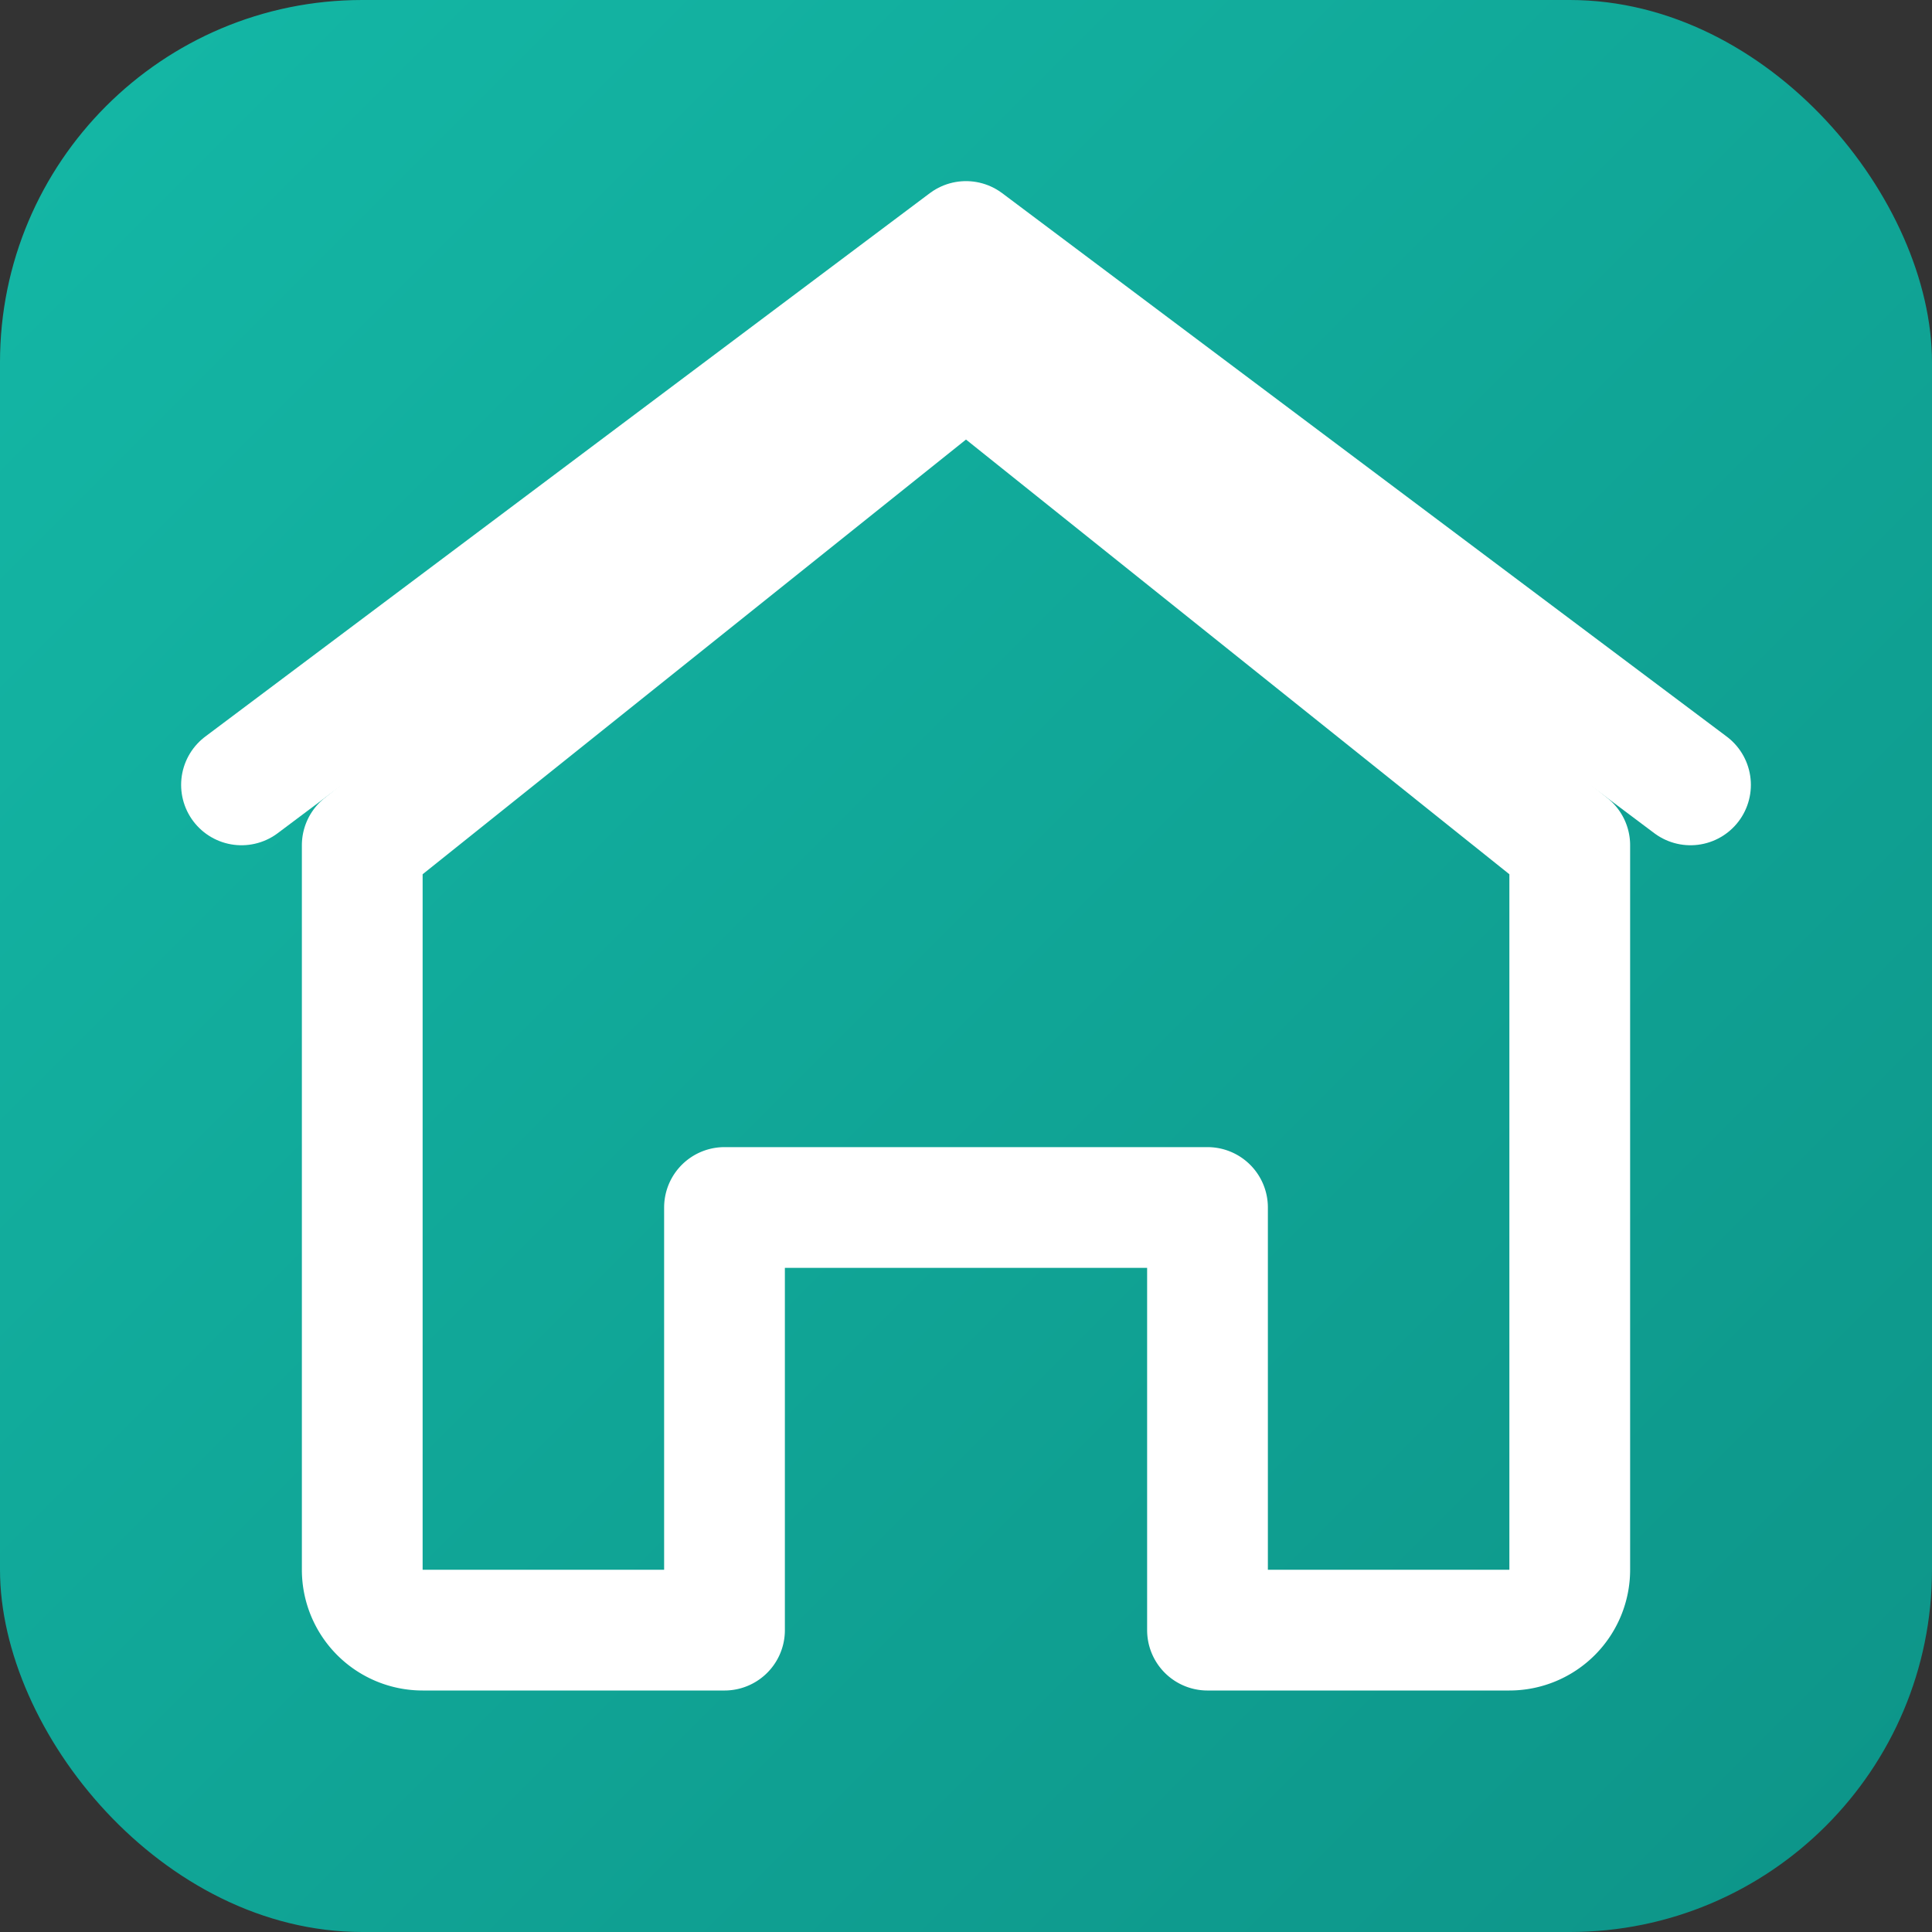 <svg xmlns="http://www.w3.org/2000/svg" viewBox="0 0 32 32" width="32" height="32">
  <rect x="0" y="0" width="32" height="32" fill="#333333" stroke="none"/>
  <defs>
    <linearGradient id="tealGradient" x1="0%" y1="0%" x2="100%" y2="100%">
      <stop offset="0%" style="stop-color:#14b8a6;stop-opacity:1" />
      <stop offset="100%" style="stop-color:#0d9488;stop-opacity:1" />
    </linearGradient>
  </defs>
  <!-- Rounded background -->
  <rect x="0" y="0" width="32" height="32" rx="6" ry="6" fill="url(#tealGradient)"/>
  <!-- Home icon (based on Lucide home icon) -->
  <path d="M16 6L6 14v12a1 1 0 001 1h5v-7h8v7h5a1 1 0 001-1V14L16 6z" fill="none" stroke="white" stroke-width="2" stroke-linecap="round" stroke-linejoin="round"/>
  <path d="M4 13l12-9 12 9" fill="none" stroke="white" stroke-width="2" stroke-linecap="round" stroke-linejoin="round"/>
</svg>
